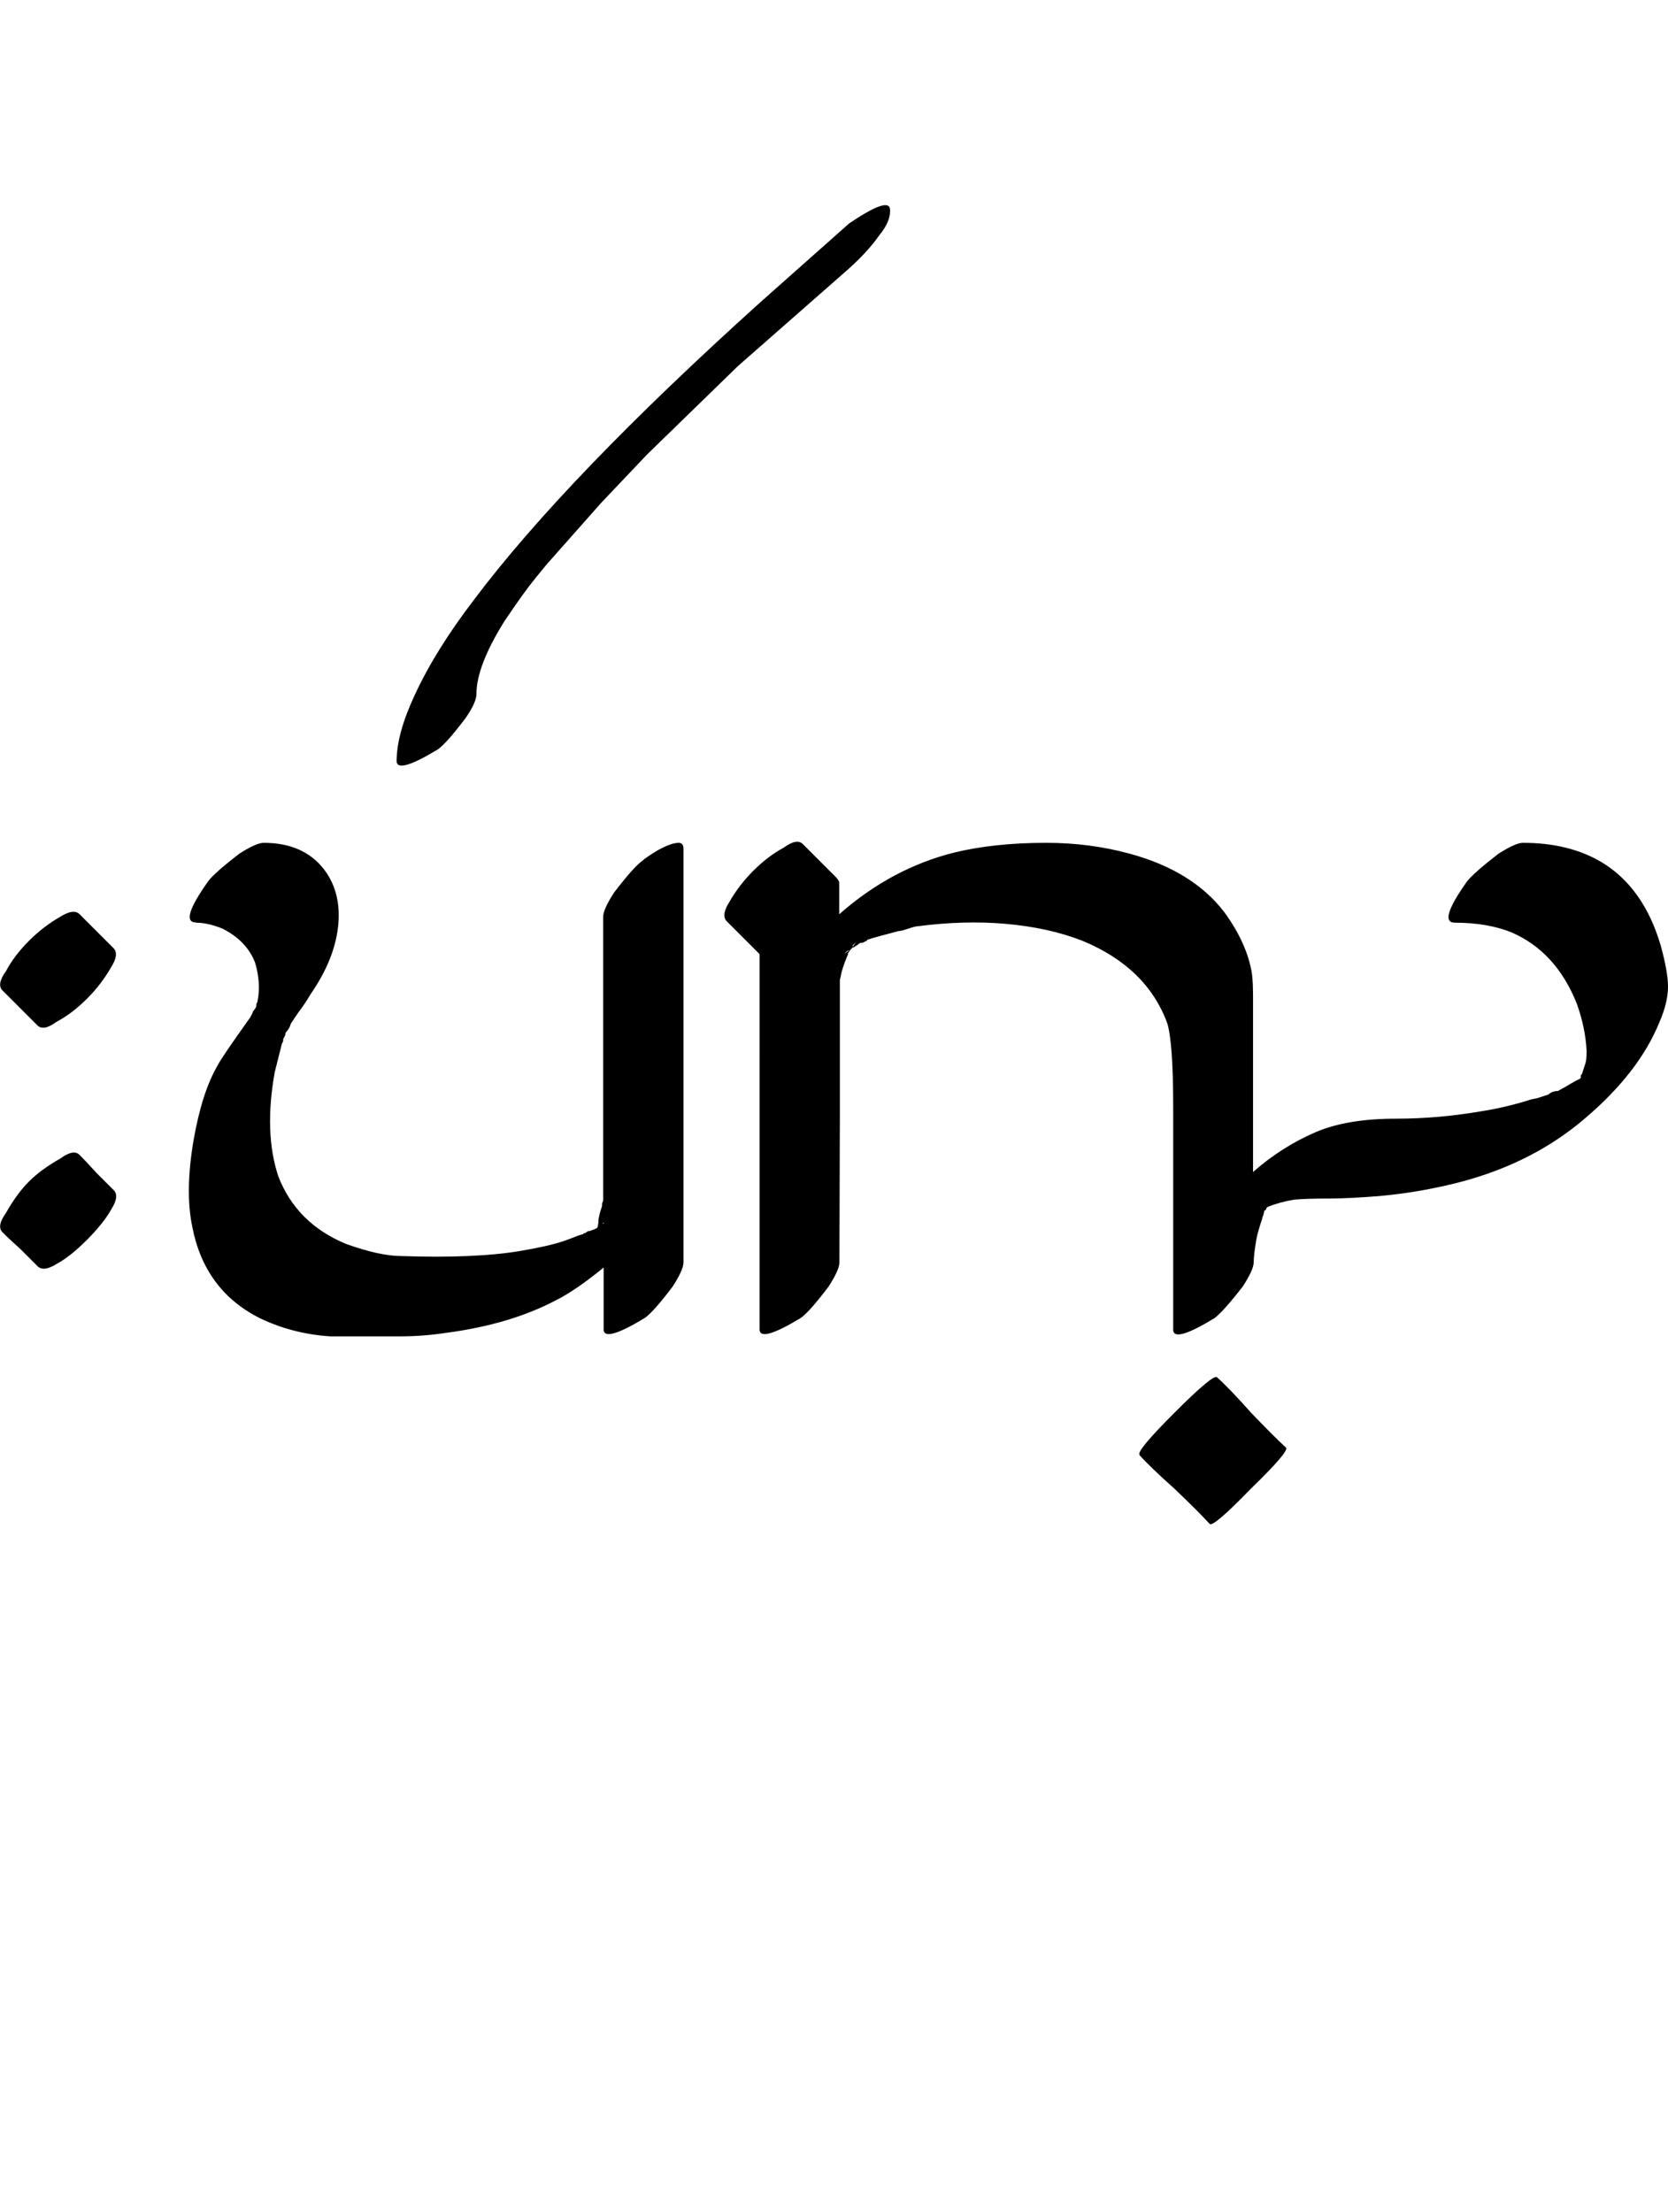 <?xml version="1.0" encoding="UTF-8" standalone="no"?>
<!-- Created with Inkscape (http://www.inkscape.org/) -->

<svg
   width="37.705pt"
   height="50pt"
   viewBox="0 0 7.541 10"
   version="1.1"
   id="svg1"
   xmlns="http://www.w3.org/2000/svg"
   xmlns:svg="http://www.w3.org/2000/svg">
  <defs
     id="defs1" />
  <path
     style="font-size:5.6px;font-family:'Tagati Book G';-inkscape-font-specification:'Tagati Book G, Normal';stroke-width:0.16"
     d="m 0.186,5.724 z m -0.175,-1.247 q -0.027,-0.027 0.016,-0.087 0.038,-0.071 0.104,-0.137 0.066,-0.066 0.142,-0.109 0.06,-0.038 0.087,-0.011 l 0.153,0.153 q 0.027,0.027 -0.011,0.087 -0.044,0.077 -0.109,0.142 -0.066,0.066 -0.137,0.104 -0.06,0.044 -0.087,0.016 z m 0.082,1.17 q -0.055,-0.049 -0.082,-0.077 -0.027,-0.027 0.016,-0.087 0.049,-0.087 0.104,-0.142 0.055,-0.055 0.142,-0.104 0.06,-0.044 0.087,-0.016 0.027,0.027 0.077,0.082 0.049,0.049 0.077,0.077 0.027,0.027 -0.011,0.087 -0.033,0.06 -0.109,0.137 -0.077,0.077 -0.137,0.109 -0.06,0.038 -0.087,0.011 -0.027,-0.027 -0.077,-0.077 z m 0.793,-1.477 q -0.077,0 0.055,-0.186 Q 0.968,3.947 1.082,3.859 1.159,3.81 1.192,3.81 q 0.18,0 0.273,0.12 0.087,0.115 0.06,0.284 -0.022,0.137 -0.12,0.279 -0.033,0.055 -0.055,0.082 0,0 -0.033,0.049 l -0.005,0.011 q 0,0.005 -0.011,0.022 -0.011,0.011 -0.011,0.016 v 0.005 l -0.005,0.011 q -0.005,0.005 -0.005,0.016 0,0.005 -0.005,0.011 l -0.033,0.131 q -0.049,0.273 0.016,0.47 0.082,0.213 0.306,0.306 0.153,0.055 0.252,0.055 0.328,0.011 0.53,-0.022 0.131,-0.022 0.197,-0.044 0.016,-0.005 0.044,-0.016 0.027,-0.011 0.044,-0.016 0.005,0 0.005,0 0,-0.005 0.005,-0.005 0.005,0 0.011,-0.005 0.005,-0.005 0.011,-0.005 0.005,0 0.016,-0.005 0.016,-0.005 0.022,-0.011 0.005,-0.016 0.005,-0.038 0.005,-0.027 0.011,-0.044 l 0.005,-0.016 q 0,-0.005 0,-0.011 0.005,-0.011 0.005,-0.016 V 5.281 4.926 4.778 4.144 q 0,-0.033 0.049,-0.109 Q 2.865,3.919 2.903,3.892 2.92,3.876 2.975,3.843 3.035,3.81 3.068,3.81 q 0.022,0 0.022,0.027 v 0.23 0.383 0.487 0.087 0.049 0.634 q 0,0.033 -0.049,0.109 -0.087,0.115 -0.126,0.142 -0.18,0.109 -0.186,0.055 V 5.784 5.73 Q 2.603,5.833 2.515,5.877 2.307,5.987 2.018,6.025 1.914,6.041 1.81,6.041 H 1.493 Q 1.323,6.03 1.175,5.959 0.924,5.833 0.869,5.544 0.836,5.385 0.875,5.155 0.913,4.937 0.984,4.816 1,4.783 1.132,4.598 l 0.011,-0.022 q 0,-0.005 0,-0.005 0.005,0 0.005,-0.005 0.011,-0.011 0.011,-0.022 0,0 0,-0.005 l 0.005,-0.011 Q 1.181,4.444 1.153,4.351 1.115,4.253 1.006,4.198 0.94,4.171 0.886,4.171 Z m 1.843,1.356 -0.005,0.005 h 0.005 z m -0.016,0.011 h 0.005 z M 2.28,2.809 q -0.126,0.202 -0.126,0.328 0,0.038 -0.049,0.109 -0.087,0.115 -0.126,0.142 -0.18,0.109 -0.186,0.055 0,-0.126 0.082,-0.301 Q 1.968,2.94 2.143,2.711 2.559,2.158 3.439,1.365 L 3.839,1.01 q 0.153,-0.104 0.18,-0.077 0.005,0.005 0.005,0.022 0,0.049 -0.049,0.109 Q 3.921,1.141 3.828,1.223 L 3.336,1.655 2.925,2.055 2.718,2.273 2.471,2.552 2.417,2.618 Q 2.368,2.678 2.28,2.809 Z m 1.515,2.898 q 0,0.033 -0.049,0.109 -0.087,0.115 -0.126,0.142 -0.18,0.109 -0.186,0.055 0,0 0,-0.104 0,0 0,-0.946 V 4.772 4.767 4.313 L 3.286,4.165 q -0.027,-0.027 0.011,-0.087 0.044,-0.077 0.109,-0.142 0.066,-0.066 0.137,-0.104 0.06,-0.044 0.087,-0.016 l 0.093,0.093 0.055,0.055 q 0.016,0.016 0.016,0.027 V 4.1 4.133 Q 4.03,3.925 4.314,3.854 4.495,3.81 4.73,3.81 q 0.197,0 0.377,0.049 0.284,0.077 0.427,0.263 0.104,0.142 0.126,0.279 0.005,0.038 0.005,0.109 V 4.926 5.298 Q 5.796,5.183 5.95,5.117 6.092,5.057 6.311,5.057 q 0.191,0 0.383,-0.033 0.104,-0.016 0.213,-0.049 0.011,-0.005 0.044,-0.011 0.033,-0.011 0.049,-0.016 0.005,-0.005 0.016,-0.011 0.016,-0.005 0.022,-0.005 h 0.005 q 0.011,-0.005 0.077,-0.044 l 0.022,-0.011 0.005,-0.005 V 4.86 l 0.005,-0.005 0.016,-0.049 q 0.005,-0.016 0.005,-0.055 -0.005,-0.104 -0.044,-0.213 -0.093,-0.235 -0.295,-0.323 -0.109,-0.044 -0.257,-0.044 -0.077,0 0.055,-0.186 Q 6.661,3.947 6.775,3.859 6.852,3.81 6.885,3.81 q 0.208,0 0.355,0.087 0.191,0.115 0.268,0.377 0.033,0.12 0.033,0.186 0,0.071 -0.038,0.159 -0.093,0.23 -0.339,0.438 Q 6.934,5.254 6.611,5.341 6.425,5.39 6.234,5.407 6.092,5.418 6.01,5.418 q -0.104,0 -0.159,0.005 -0.066,0.011 -0.12,0.033 l -0.005,0.005 -0.005,0.011 h -0.005 q 0,0.005 -0.005,0.022 -0.005,0.011 -0.005,0.016 -0.022,0.066 -0.027,0.098 -0.011,0.066 -0.011,0.098 0,0.033 -0.049,0.109 Q 5.528,5.932 5.49,5.959 5.31,6.069 5.304,6.014 V 5.954 5.008 q 0,-0.295 -0.027,-0.383 Q 5.184,4.373 4.894,4.253 4.741,4.193 4.544,4.176 4.358,4.16 4.15,4.187 q -0.011,0 -0.044,0.011 -0.033,0.011 -0.044,0.011 -0.104,0.027 -0.137,0.038 -0.005,0 -0.005,0.005 l -0.011,0.005 q -0.005,0.005 -0.016,0.005 -0.005,0 -0.011,0.005 -0.005,0.005 -0.016,0.011 -0.005,0.005 -0.011,0.005 l -0.005,0.005 -0.005,0.005 -0.011,0.016 q 0,0.005 0,0.005 l -0.005,0.011 q -0.022,0.055 -0.027,0.082 0,0.005 -0.005,0.022 0,0.016 0,0.027 v 0.58 z m 0.06,-1.427 0.016,-0.022 -0.016,0.016 z m -0.016,0.016 q -0.005,0 -0.011,0.005 -0.005,0.005 -0.011,0.011 l 0.016,-0.011 z m 3.309,0.574 h 0.005 z m -1.996,1.706 q -0.016,-0.016 0.159,-0.191 0.175,-0.175 0.191,-0.159 0.055,0.049 0.153,0.159 0.104,0.109 0.159,0.159 0.016,0.016 -0.159,0.186 -0.17,0.175 -0.186,0.159 Q 5.419,6.834 5.31,6.73 5.2,6.632 5.151,6.577 Z"
     id="text1"
     aria-label="/yeNF" />
</svg>
